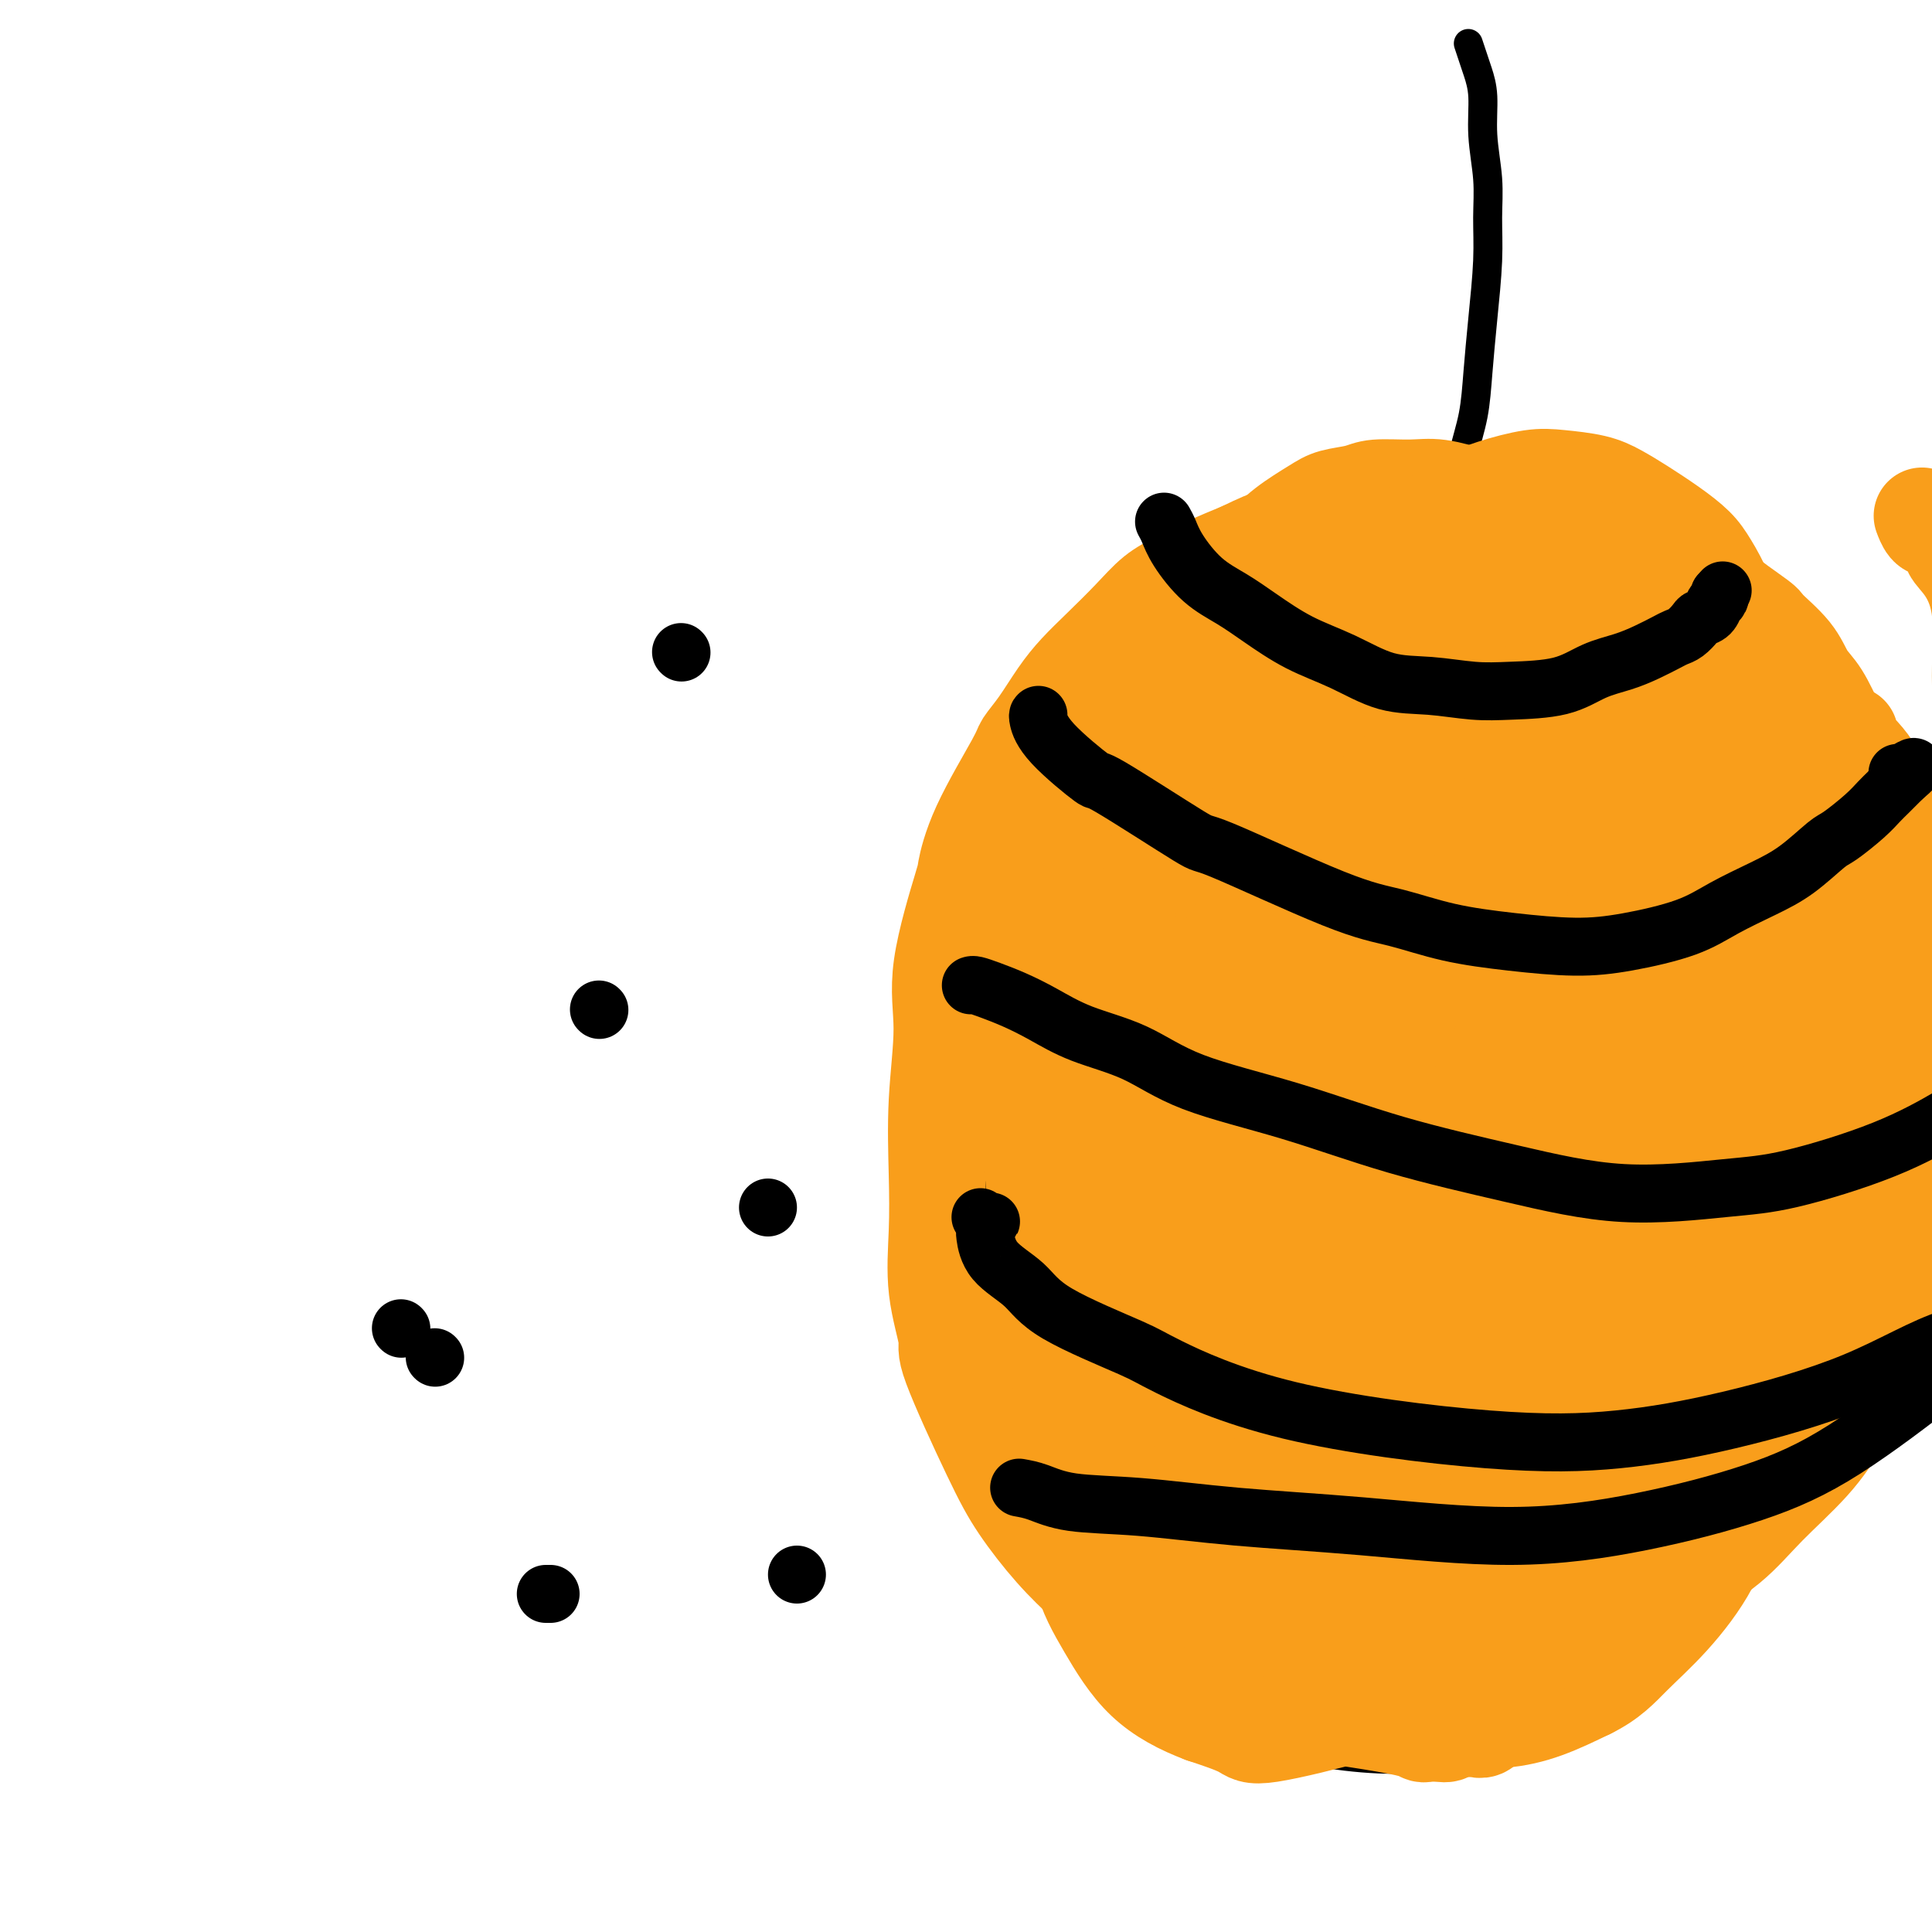 <svg viewBox='0 0 400 400' version='1.1' xmlns='http://www.w3.org/2000/svg' xmlns:xlink='http://www.w3.org/1999/xlink'><g fill='none' stroke='#000000' stroke-width='6' stroke-linecap='round' stroke-linejoin='round'><path d='M304,9c0.342,1.031 0.684,2.062 1,3c0.316,0.938 0.606,1.784 1,3c0.394,1.216 0.891,2.801 1,5c0.109,2.199 -0.170,5.010 0,8c0.170,2.990 0.788,6.159 1,9c0.212,2.841 0.016,5.356 0,8c-0.016,2.644 0.147,5.418 0,9c-0.147,3.582 -0.603,7.971 -1,12c-0.397,4.029 -0.733,7.699 -1,11c-0.267,3.301 -0.464,6.232 -1,9c-0.536,2.768 -1.412,5.371 -2,8c-0.588,2.629 -0.890,5.282 -1,7c-0.110,1.718 -0.030,2.499 0,3c0.030,0.501 0.008,0.722 0,1c-0.008,0.278 -0.002,0.613 0,1c0.002,0.387 0.001,0.825 0,1c-0.001,0.175 -0.000,0.088 0,0'/></g>
<g fill='none' stroke='#000000' stroke-width='28' stroke-linecap='round' stroke-linejoin='round'><path d='M315,117c-0.384,-0.356 -0.769,-0.712 -1,-1c-0.231,-0.288 -0.309,-0.509 -1,-1c-0.691,-0.491 -1.996,-1.254 -3,-2c-1.004,-0.746 -1.707,-1.477 -3,-2c-1.293,-0.523 -3.175,-0.839 -5,-1c-1.825,-0.161 -3.591,-0.167 -6,0c-2.409,0.167 -5.460,0.508 -8,1c-2.540,0.492 -4.568,1.135 -7,2c-2.432,0.865 -5.268,1.953 -10,5c-4.732,3.047 -11.361,8.052 -14,10c-2.639,1.948 -1.290,0.838 -4,4c-2.710,3.162 -9.479,10.595 -13,14c-3.521,3.405 -3.793,2.781 -5,5c-1.207,2.219 -3.347,7.280 -6,12c-2.653,4.720 -5.818,9.100 -8,14c-2.182,4.900 -3.381,10.320 -5,15c-1.619,4.680 -3.658,8.620 -5,13c-1.342,4.380 -1.986,9.199 -3,14c-1.014,4.801 -2.399,9.582 -3,15c-0.601,5.418 -0.419,11.471 0,17c0.419,5.529 1.076,10.532 2,16c0.924,5.468 2.114,11.399 3,16c0.886,4.601 1.468,7.872 3,12c1.532,4.128 4.016,9.112 6,13c1.984,3.888 3.470,6.681 6,10c2.530,3.319 6.104,7.163 9,10c2.896,2.837 5.113,4.668 8,7c2.887,2.332 6.443,5.166 10,8'/><path d='M252,343c6.053,4.849 7.684,4.471 10,5c2.316,0.529 5.317,1.963 9,3c3.683,1.037 8.049,1.676 12,2c3.951,0.324 7.486,0.334 11,0c3.514,-0.334 7.007,-1.012 11,-2c3.993,-0.988 8.485,-2.287 12,-4c3.515,-1.713 6.053,-3.839 9,-6c2.947,-2.161 6.304,-4.356 9,-7c2.696,-2.644 4.732,-5.737 7,-10c2.268,-4.263 4.769,-9.697 7,-15c2.231,-5.303 4.191,-10.476 6,-16c1.809,-5.524 3.468,-11.400 5,-17c1.532,-5.600 2.939,-10.925 4,-16c1.061,-5.075 1.776,-9.899 3,-15c1.224,-5.101 2.956,-10.480 4,-15c1.044,-4.520 1.401,-8.181 2,-13c0.599,-4.819 1.441,-10.795 2,-14c0.559,-3.205 0.836,-3.638 1,-6c0.164,-2.362 0.217,-6.651 0,-10c-0.217,-3.349 -0.703,-5.758 -1,-9c-0.297,-3.242 -0.406,-7.318 -1,-11c-0.594,-3.682 -1.674,-6.969 -3,-10c-1.326,-3.031 -2.897,-5.805 -4,-8c-1.103,-2.195 -1.737,-3.812 -3,-6c-1.263,-2.188 -3.153,-4.946 -5,-7c-1.847,-2.054 -3.650,-3.404 -6,-5c-2.350,-1.596 -5.246,-3.439 -8,-5c-2.754,-1.561 -5.367,-2.841 -8,-4c-2.633,-1.159 -5.286,-2.197 -8,-3c-2.714,-0.803 -5.490,-1.372 -8,-2c-2.510,-0.628 -4.755,-1.314 -7,-2'/><path d='M314,115c-4.593,-1.050 -4.576,-0.176 -6,0c-1.424,0.176 -4.289,-0.344 -7,1c-2.711,1.344 -5.268,4.554 -7,6c-1.732,1.446 -2.638,1.127 -3,1c-0.362,-0.127 -0.181,-0.064 0,0'/></g>
<g fill='none' stroke='#F99E1B' stroke-width='20' stroke-linecap='round' stroke-linejoin='round'><path d='M303,163c0.210,-0.038 0.419,-0.076 0,-1c-0.419,-0.924 -1.467,-2.734 -2,-4c-0.533,-1.266 -0.551,-1.987 -1,-3c-0.449,-1.013 -1.330,-2.316 -3,-3c-1.670,-0.684 -4.130,-0.748 -5,-1c-0.870,-0.252 -0.150,-0.691 -3,0c-2.850,0.691 -9.270,2.514 -15,6c-5.730,3.486 -10.769,8.636 -13,11c-2.231,2.364 -1.652,1.942 -5,9c-3.348,7.058 -10.621,21.596 -15,33c-4.379,11.404 -5.864,19.675 -7,24c-1.136,4.325 -1.924,4.703 -3,11c-1.076,6.297 -2.439,18.512 -3,24c-0.561,5.488 -0.319,4.249 1,8c1.319,3.751 3.714,12.492 8,23c4.286,10.508 10.462,22.784 14,29c3.538,6.216 4.436,6.371 8,10c3.564,3.629 9.792,10.732 15,14c5.208,3.268 9.396,2.701 12,2c2.604,-0.701 3.625,-1.535 5,-4c1.375,-2.465 3.105,-6.560 5,-11c1.895,-4.440 3.955,-9.224 7,-20c3.045,-10.776 7.076,-27.543 10,-40c2.924,-12.457 4.740,-20.604 6,-31c1.260,-10.396 1.962,-23.043 3,-30c1.038,-6.957 2.412,-8.226 3,-14c0.588,-5.774 0.390,-16.053 0,-25c-0.390,-8.947 -0.970,-16.563 -1,-23c-0.030,-6.437 0.492,-11.695 0,-15c-0.492,-3.305 -1.998,-4.659 -4,-6c-2.002,-1.341 -4.501,-2.671 -7,-4'/><path d='M313,132c-1.774,-1.855 -0.709,-1.492 -5,1c-4.291,2.492 -13.937,7.114 -19,10c-5.063,2.886 -5.542,4.037 -9,10c-3.458,5.963 -9.894,16.737 -15,27c-5.106,10.263 -8.880,20.013 -12,29c-3.120,8.987 -5.584,17.211 -7,27c-1.416,9.789 -1.783,21.144 -2,29c-0.217,7.856 -0.283,12.215 1,18c1.283,5.785 3.915,12.998 7,19c3.085,6.002 6.623,10.793 10,15c3.377,4.207 6.594,7.828 12,10c5.406,2.172 13.002,2.894 17,4c3.998,1.106 4.397,2.596 9,-2c4.603,-4.596 13.411,-15.280 17,-21c3.589,-5.720 1.958,-6.478 3,-11c1.042,-4.522 4.757,-12.808 7,-27c2.243,-14.192 3.015,-34.290 3,-44c-0.015,-9.710 -0.815,-9.031 -1,-15c-0.185,-5.969 0.245,-18.585 0,-28c-0.245,-9.415 -1.166,-15.629 -3,-22c-1.834,-6.371 -4.583,-12.897 -7,-18c-2.417,-5.103 -4.502,-8.781 -8,-11c-3.498,-2.219 -8.408,-2.978 -12,-3c-3.592,-0.022 -5.865,0.692 -11,4c-5.135,3.308 -13.131,9.210 -20,16c-6.869,6.790 -12.610,14.467 -18,23c-5.390,8.533 -10.431,17.922 -14,27c-3.569,9.078 -5.668,17.846 -7,27c-1.332,9.154 -1.897,18.695 -2,27c-0.103,8.305 0.256,15.373 2,22c1.744,6.627 4.872,12.814 8,19'/><path d='M237,294c2.896,5.599 6.134,10.095 11,14c4.866,3.905 11.358,7.219 17,9c5.642,1.781 10.435,2.030 16,1c5.565,-1.030 11.902,-3.340 17,-7c5.098,-3.660 8.958,-8.672 13,-15c4.042,-6.328 8.265,-13.972 12,-23c3.735,-9.028 6.980,-19.441 9,-30c2.020,-10.559 2.815,-21.265 4,-30c1.185,-8.735 2.762,-15.501 3,-23c0.238,-7.499 -0.861,-15.732 -2,-23c-1.139,-7.268 -2.319,-13.569 -4,-19c-1.681,-5.431 -3.865,-9.990 -7,-13c-3.135,-3.010 -7.221,-4.472 -11,-5c-3.779,-0.528 -7.249,-0.122 -12,2c-4.751,2.122 -10.782,5.959 -17,10c-6.218,4.041 -12.621,8.286 -20,19c-7.379,10.714 -15.732,27.898 -20,36c-4.268,8.102 -4.451,7.122 -6,12c-1.549,4.878 -4.466,15.614 -6,23c-1.534,7.386 -1.687,11.422 -1,17c0.687,5.578 2.214,12.696 5,20c2.786,7.304 6.831,14.793 12,21c5.169,6.207 11.462,11.134 18,15c6.538,3.866 13.321,6.673 20,8c6.679,1.327 13.253,1.174 19,0c5.747,-1.174 10.668,-3.370 15,-7c4.332,-3.630 8.075,-8.694 12,-15c3.925,-6.306 8.031,-13.855 11,-23c2.969,-9.145 4.799,-19.885 6,-30c1.201,-10.115 1.772,-19.604 2,-29c0.228,-9.396 0.114,-18.698 0,-28'/><path d='M353,181c-0.055,-12.659 -1.192,-15.807 -3,-20c-1.808,-4.193 -4.286,-9.429 -7,-13c-2.714,-3.571 -5.664,-5.475 -8,-7c-2.336,-1.525 -4.060,-2.671 -7,-3c-2.940,-0.329 -7.098,0.160 -12,1c-4.902,0.840 -10.547,2.033 -17,6c-6.453,3.967 -13.713,10.710 -20,19c-6.287,8.290 -11.600,18.128 -16,28c-4.400,9.872 -7.886,19.777 -10,29c-2.114,9.223 -2.856,17.764 -3,26c-0.144,8.236 0.310,16.166 2,22c1.690,5.834 4.616,9.572 8,14c3.384,4.428 7.225,9.545 12,13c4.775,3.455 10.485,5.249 16,6c5.515,0.751 10.834,0.460 17,-1c6.166,-1.460 13.180,-4.089 19,-8c5.820,-3.911 10.447,-9.103 15,-16c4.553,-6.897 9.032,-15.499 12,-24c2.968,-8.501 4.426,-16.900 6,-25c1.574,-8.100 3.263,-15.901 4,-24c0.737,-8.099 0.522,-16.495 0,-24c-0.522,-7.505 -1.352,-14.117 -3,-19c-1.648,-4.883 -4.115,-8.037 -6,-10c-1.885,-1.963 -3.189,-2.735 -6,-3c-2.811,-0.265 -7.131,-0.022 -13,2c-5.869,2.022 -13.288,5.821 -20,11c-6.712,5.179 -12.719,11.736 -18,19c-5.281,7.264 -9.838,15.236 -14,23c-4.162,7.764 -7.928,15.321 -11,24c-3.072,8.679 -5.449,18.480 -7,27c-1.551,8.520 -2.275,15.760 -3,23'/><path d='M260,277c-1.527,10.479 -0.345,11.675 1,14c1.345,2.325 2.852,5.778 5,9c2.148,3.222 4.937,6.212 8,8c3.063,1.788 6.401,2.375 10,2c3.599,-0.375 7.461,-1.711 12,-6c4.539,-4.289 9.757,-11.529 14,-20c4.243,-8.471 7.511,-18.172 10,-29c2.489,-10.828 4.198,-22.784 6,-34c1.802,-11.216 3.697,-21.692 5,-30c1.303,-8.308 2.016,-14.447 2,-18c-0.016,-3.553 -0.759,-4.520 -1,-5c-0.241,-0.480 0.020,-0.472 -1,0c-1.020,0.472 -3.321,1.409 -7,5c-3.679,3.591 -8.738,9.835 -13,17c-4.262,7.165 -7.729,15.251 -11,23c-3.271,7.749 -6.347,15.160 -9,23c-2.653,7.840 -4.881,16.107 -6,24c-1.119,7.893 -1.127,15.411 -1,22c0.127,6.589 0.388,12.247 1,17c0.612,4.753 1.574,8.600 3,11c1.426,2.400 3.316,3.353 5,4c1.684,0.647 3.162,0.988 5,1c1.838,0.012 4.035,-0.304 7,-2c2.965,-1.696 6.699,-4.773 10,-10c3.301,-5.227 6.169,-12.603 8,-22c1.831,-9.397 2.626,-20.816 3,-32c0.374,-11.184 0.327,-22.132 0,-32c-0.327,-9.868 -0.933,-18.655 -2,-26c-1.067,-7.345 -2.595,-13.247 -5,-17c-2.405,-3.753 -5.687,-5.358 -8,-6c-2.313,-0.642 -3.656,-0.321 -5,0'/><path d='M306,168c-4.738,0.995 -10.083,6.482 -15,13c-4.917,6.518 -9.405,14.066 -14,22c-4.595,7.934 -9.297,16.252 -13,24c-3.703,7.748 -6.408,14.926 -8,22c-1.592,7.074 -2.073,14.045 -2,19c0.073,4.955 0.699,7.893 2,12c1.301,4.107 3.276,9.384 6,14c2.724,4.616 6.198,8.573 10,12c3.802,3.427 7.932,6.324 13,8c5.068,1.676 11.075,2.130 15,2c3.925,-0.130 5.769,-0.846 9,-4c3.231,-3.154 7.850,-8.747 10,-16c2.150,-7.253 1.831,-16.166 2,-26c0.169,-9.834 0.826,-20.589 1,-31c0.174,-10.411 -0.135,-20.478 -1,-29c-0.865,-8.522 -2.286,-15.499 -4,-21c-1.714,-5.501 -3.720,-9.527 -6,-12c-2.280,-2.473 -4.833,-3.395 -7,-4c-2.167,-0.605 -3.948,-0.895 -7,1c-3.052,1.895 -7.377,5.974 -12,12c-4.623,6.026 -9.545,14.000 -13,23c-3.455,9.000 -5.442,19.027 -6,29c-0.558,9.973 0.314,19.892 1,29c0.686,9.108 1.187,17.405 3,24c1.813,6.595 4.938,11.486 8,16c3.062,4.514 6.060,8.649 10,11c3.940,2.351 8.821,2.917 12,3c3.179,0.083 4.656,-0.318 7,-3c2.344,-2.682 5.554,-7.645 8,-14c2.446,-6.355 4.127,-14.101 6,-21c1.873,-6.899 3.936,-12.949 6,-19'/><path d='M327,264c2.719,-9.155 3.517,-12.041 4,-14c0.483,-1.959 0.651,-2.990 1,-4c0.349,-1.010 0.879,-2.000 1,-3c0.121,-1.000 -0.168,-2.012 -1,0c-0.832,2.012 -2.209,7.046 -4,12c-1.791,4.954 -3.998,9.829 -7,15c-3.002,5.171 -6.800,10.640 -10,15c-3.200,4.360 -5.800,7.611 -9,10c-3.200,2.389 -6.998,3.917 -9,5c-2.002,1.083 -2.207,1.721 -5,2c-2.793,0.279 -8.173,0.198 -12,-2c-3.827,-2.198 -6.101,-6.515 -8,-11c-1.899,-4.485 -3.423,-9.138 -4,-15c-0.577,-5.862 -0.208,-12.933 1,-20c1.208,-7.067 3.256,-14.132 6,-21c2.744,-6.868 6.185,-13.540 11,-19c4.815,-5.460 11.006,-9.707 14,-12c2.994,-2.293 2.792,-2.632 6,-4c3.208,-1.368 9.825,-3.765 13,-5c3.175,-1.235 2.906,-1.310 4,0c1.094,1.310 3.550,4.003 5,4c1.450,-0.003 1.894,-2.704 2,4c0.106,6.704 -0.125,22.813 -1,35c-0.875,12.187 -2.392,20.453 -4,27c-1.608,6.547 -3.305,11.375 -4,14c-0.695,2.625 -0.386,3.047 -1,5c-0.614,1.953 -2.151,5.438 -4,8c-1.849,2.562 -4.011,4.202 -5,5c-0.989,0.798 -0.805,0.753 -1,0c-0.195,-0.753 -0.770,-2.215 -1,-7c-0.230,-4.785 -0.115,-12.892 0,-21'/><path d='M305,267c0.032,-9.933 1.110,-20.767 2,-31c0.890,-10.233 1.590,-19.866 3,-29c1.410,-9.134 3.530,-17.770 5,-25c1.470,-7.230 2.289,-13.053 3,-17c0.711,-3.947 1.313,-6.018 1,-7c-0.313,-0.982 -1.540,-0.875 -2,-1c-0.460,-0.125 -0.154,-0.482 -1,1c-0.846,1.482 -2.844,4.802 -5,10c-2.156,5.198 -4.471,12.275 -7,20c-2.529,7.725 -5.271,16.100 -7,25c-1.729,8.900 -2.445,18.326 -3,23c-0.555,4.674 -0.948,4.597 -1,10c-0.052,5.403 0.236,16.285 1,24c0.764,7.715 2.003,12.263 3,15c0.997,2.737 1.752,3.664 3,6c1.248,2.336 2.990,6.080 5,9c2.010,2.920 4.288,5.014 8,6c3.712,0.986 8.858,0.862 11,1c2.142,0.138 1.282,0.536 2,0c0.718,-0.536 3.015,-2.007 5,-3c1.985,-0.993 3.656,-1.508 5,-2c1.344,-0.492 2.359,-0.962 3,-1c0.641,-0.038 0.908,0.354 0,2c-0.908,1.646 -2.992,4.544 -5,7c-2.008,2.456 -3.940,4.468 -6,7c-2.060,2.532 -4.246,5.582 -8,8c-3.754,2.418 -9.075,4.203 -12,5c-2.925,0.797 -3.454,0.605 -6,1c-2.546,0.395 -7.108,1.375 -11,2c-3.892,0.625 -7.112,0.893 -10,1c-2.888,0.107 -5.444,0.054 -8,0'/><path d='M273,334c-8.399,0.222 -11.896,-1.222 -14,-2c-2.104,-0.778 -2.815,-0.890 -4,-1c-1.185,-0.110 -2.844,-0.216 -6,-3c-3.156,-2.784 -7.809,-8.244 -10,-11c-2.191,-2.756 -1.922,-2.808 -3,-5c-1.078,-2.192 -3.504,-6.522 -5,-11c-1.496,-4.478 -2.061,-9.102 -3,-14c-0.939,-4.898 -2.251,-10.069 -3,-15c-0.749,-4.931 -0.933,-9.622 -1,-14c-0.067,-4.378 -0.016,-8.442 0,-15c0.016,-6.558 -0.003,-15.609 0,-20c0.003,-4.391 0.028,-4.124 0,-6c-0.028,-1.876 -0.109,-5.897 1,-12c1.109,-6.103 3.406,-14.287 4,-18c0.594,-3.713 -0.517,-2.955 0,-5c0.517,-2.045 2.661,-6.894 4,-11c1.339,-4.106 1.873,-7.471 3,-11c1.127,-3.529 2.846,-7.222 4,-10c1.154,-2.778 1.743,-4.640 3,-7c1.257,-2.360 3.184,-5.218 5,-8c1.816,-2.782 3.522,-5.487 5,-8c1.478,-2.513 2.729,-4.834 4,-7c1.271,-2.166 2.564,-4.177 4,-6c1.436,-1.823 3.017,-3.459 5,-5c1.983,-1.541 4.367,-2.987 6,-4c1.633,-1.013 2.513,-1.593 4,-2c1.487,-0.407 3.581,-0.639 5,-1c1.419,-0.361 2.164,-0.849 4,-1c1.836,-0.151 4.764,0.036 7,0c2.236,-0.036 3.782,-0.296 6,0c2.218,0.296 5.109,1.148 8,2'/><path d='M306,103c6.019,0.519 6.066,1.817 8,3c1.934,1.183 5.756,2.250 8,3c2.244,0.750 2.910,1.182 4,2c1.090,0.818 2.602,2.022 4,3c1.398,0.978 2.681,1.729 4,3c1.319,1.271 2.675,3.061 4,5c1.325,1.939 2.620,4.027 4,6c1.380,1.973 2.846,3.832 4,6c1.154,2.168 1.997,4.644 3,7c1.003,2.356 2.166,4.593 3,7c0.834,2.407 1.337,4.985 2,8c0.663,3.015 1.484,6.466 2,10c0.516,3.534 0.726,7.150 1,11c0.274,3.850 0.612,7.935 1,12c0.388,4.065 0.827,8.111 1,12c0.173,3.889 0.079,7.622 0,12c-0.079,4.378 -0.144,9.400 0,14c0.144,4.600 0.497,8.778 0,15c-0.497,6.222 -1.846,14.488 -3,20c-1.154,5.512 -2.115,8.270 -3,12c-0.885,3.730 -1.693,8.432 -3,12c-1.307,3.568 -3.111,6.000 -5,9c-1.889,3.000 -3.863,6.566 -6,10c-2.137,3.434 -4.437,6.734 -7,10c-2.563,3.266 -5.387,6.496 -8,9c-2.613,2.504 -5.014,4.280 -8,6c-2.986,1.720 -6.557,3.384 -10,5c-3.443,1.616 -6.758,3.186 -10,4c-3.242,0.814 -6.411,0.873 -9,1c-2.589,0.127 -4.597,0.322 -8,0c-3.403,-0.322 -8.202,-1.161 -13,-2'/><path d='M266,338c-5.048,-0.128 -2.668,0.051 -6,-2c-3.332,-2.051 -12.374,-6.332 -18,-10c-5.626,-3.668 -7.834,-6.721 -10,-10c-2.166,-3.279 -4.289,-6.782 -7,-11c-2.711,-4.218 -6.011,-9.151 -8,-15c-1.989,-5.849 -2.666,-12.613 -3,-19c-0.334,-6.387 -0.326,-12.398 0,-18c0.326,-5.602 0.969,-10.797 2,-16c1.031,-5.203 2.449,-10.416 4,-15c1.551,-4.584 3.233,-8.539 5,-13c1.767,-4.461 3.619,-9.428 6,-14c2.381,-4.572 5.292,-8.747 8,-13c2.708,-4.253 5.212,-8.583 7,-12c1.788,-3.417 2.861,-5.921 5,-9c2.139,-3.079 5.344,-6.731 8,-10c2.656,-3.269 4.762,-6.153 7,-9c2.238,-2.847 4.607,-5.655 7,-8c2.393,-2.345 4.811,-4.227 7,-6c2.189,-1.773 4.150,-3.438 6,-5c1.850,-1.562 3.591,-3.020 6,-4c2.409,-0.980 5.487,-1.482 8,-2c2.513,-0.518 4.463,-1.052 7,-1c2.537,0.052 5.663,0.690 9,1c3.337,0.310 6.885,0.292 10,1c3.115,0.708 5.797,2.143 8,3c2.203,0.857 3.927,1.137 6,2c2.073,0.863 4.495,2.309 7,4c2.505,1.691 5.094,3.629 7,6c1.906,2.371 3.128,5.177 5,9c1.872,3.823 4.392,8.664 6,14c1.608,5.336 2.304,11.168 3,17'/><path d='M368,173c0.621,5.819 0.673,11.866 1,17c0.327,5.134 0.928,9.355 1,14c0.072,4.645 -0.383,9.713 -1,15c-0.617,5.287 -1.394,10.791 -2,16c-0.606,5.209 -1.042,10.121 -2,15c-0.958,4.879 -2.440,9.726 -4,14c-1.560,4.274 -3.198,7.977 -5,12c-1.802,4.023 -3.767,8.366 -6,12c-2.233,3.634 -4.734,6.557 -7,10c-2.266,3.443 -4.297,7.404 -7,11c-2.703,3.596 -6.078,6.825 -9,10c-2.922,3.175 -5.392,6.295 -8,9c-2.608,2.705 -5.353,4.996 -8,7c-2.647,2.004 -5.194,3.721 -8,5c-2.806,1.279 -5.869,2.120 -9,3c-3.131,0.880 -6.331,1.799 -9,2c-2.669,0.201 -4.809,-0.317 -9,-1c-4.191,-0.683 -10.435,-1.531 -15,-3c-4.565,-1.469 -7.451,-3.560 -11,-6c-3.549,-2.440 -7.761,-5.230 -11,-8c-3.239,-2.770 -5.505,-5.519 -8,-9c-2.495,-3.481 -5.218,-7.693 -7,-11c-1.782,-3.307 -2.623,-5.709 -4,-10c-1.377,-4.291 -3.290,-10.471 -4,-16c-0.710,-5.529 -0.218,-10.408 0,-16c0.218,-5.592 0.164,-11.896 1,-18c0.836,-6.104 2.564,-12.007 4,-18c1.436,-5.993 2.579,-12.075 4,-18c1.421,-5.925 3.120,-11.693 5,-17c1.880,-5.307 3.940,-10.154 6,-15'/><path d='M236,179c4.296,-13.291 5.537,-12.517 7,-15c1.463,-2.483 3.148,-8.223 5,-12c1.852,-3.777 3.871,-5.592 6,-8c2.129,-2.408 4.368,-5.408 7,-8c2.632,-2.592 5.659,-4.775 9,-7c3.341,-2.225 6.998,-4.491 11,-6c4.002,-1.509 8.348,-2.261 13,-3c4.652,-0.739 9.609,-1.465 14,-2c4.391,-0.535 8.217,-0.879 11,-1c2.783,-0.121 4.524,-0.018 6,0c1.476,0.018 2.687,-0.048 4,0c1.313,0.048 2.728,0.209 4,0c1.272,-0.209 2.400,-0.787 3,-1c0.600,-0.213 0.672,-0.060 1,0c0.328,0.060 0.911,0.027 1,0c0.089,-0.027 -0.318,-0.047 -1,0c-0.682,0.047 -1.639,0.163 -3,0c-1.361,-0.163 -3.125,-0.603 -8,0c-4.875,0.603 -12.862,2.250 -17,3c-4.138,0.750 -4.427,0.604 -7,1c-2.573,0.396 -7.432,1.333 -11,2c-3.568,0.667 -5.847,1.063 -9,2c-3.153,0.937 -7.181,2.416 -11,4c-3.819,1.584 -7.430,3.272 -9,4c-1.570,0.728 -1.100,0.495 -4,3c-2.900,2.505 -9.168,7.748 -12,10c-2.832,2.252 -2.226,1.512 -4,4c-1.774,2.488 -5.929,8.203 -9,12c-3.071,3.797 -5.058,5.676 -6,7c-0.942,1.324 -0.841,2.093 -2,4c-1.159,1.907 -3.580,4.954 -6,8'/><path d='M219,180c-3.681,5.781 -1.382,4.733 -1,6c0.382,1.267 -1.151,4.847 -2,8c-0.849,3.153 -1.013,5.878 -1,9c0.013,3.122 0.203,6.642 0,8c-0.203,1.358 -0.798,0.553 -1,4c-0.202,3.447 -0.011,11.144 0,14c0.011,2.856 -0.159,0.870 0,3c0.159,2.130 0.648,8.377 1,13c0.352,4.623 0.569,7.621 1,11c0.431,3.379 1.077,7.137 1,9c-0.077,1.863 -0.878,1.831 0,6c0.878,4.169 3.434,12.541 5,18c1.566,5.459 2.141,8.006 3,11c0.859,2.994 2.001,6.433 4,10c1.999,3.567 4.855,7.260 6,9c1.145,1.740 0.581,1.527 3,5c2.419,3.473 7.823,10.631 12,15c4.177,4.369 7.127,5.947 9,7c1.873,1.053 2.670,1.579 5,3c2.330,1.421 6.192,3.736 9,5c2.808,1.264 4.561,1.477 8,2c3.439,0.523 8.563,1.355 11,2c2.437,0.645 2.186,1.102 3,1c0.814,-0.102 2.691,-0.763 5,-1c2.309,-0.237 5.048,-0.049 6,0c0.952,0.049 0.116,-0.042 0,0c-0.116,0.042 0.488,0.216 1,0c0.512,-0.216 0.931,-0.821 0,-1c-0.931,-0.179 -3.212,0.067 -4,0c-0.788,-0.067 -0.082,-0.448 -3,-1c-2.918,-0.552 -9.459,-1.276 -16,-2'/><path d='M284,354c-4.377,-0.770 -4.318,-0.693 -6,-1c-1.682,-0.307 -5.105,-0.996 -11,-3c-5.895,-2.004 -14.262,-5.323 -18,-7c-3.738,-1.677 -2.849,-1.713 -5,-3c-2.151,-1.287 -7.344,-3.826 -11,-6c-3.656,-2.174 -5.776,-3.984 -8,-6c-2.224,-2.016 -4.552,-4.239 -7,-7c-2.448,-2.761 -5.017,-6.060 -7,-9c-1.983,-2.940 -3.379,-5.520 -6,-11c-2.621,-5.480 -6.467,-13.858 -8,-18c-1.533,-4.142 -0.752,-4.046 -1,-6c-0.248,-1.954 -1.526,-5.957 -2,-10c-0.474,-4.043 -0.145,-8.125 0,-12c0.145,-3.875 0.106,-7.544 0,-12c-0.106,-4.456 -0.278,-9.700 0,-15c0.278,-5.300 1.007,-10.657 1,-15c-0.007,-4.343 -0.751,-7.671 0,-13c0.751,-5.329 2.998,-12.658 4,-16c1.002,-3.342 0.760,-2.695 1,-4c0.240,-1.305 0.962,-4.561 3,-9c2.038,-4.439 5.391,-10.062 7,-13c1.609,-2.938 1.475,-3.190 2,-4c0.525,-0.810 1.711,-2.179 3,-4c1.289,-1.821 2.682,-4.094 4,-6c1.318,-1.906 2.560,-3.444 4,-5c1.440,-1.556 3.079,-3.130 5,-5c1.921,-1.870 4.125,-4.037 6,-6c1.875,-1.963 3.420,-3.722 5,-5c1.580,-1.278 3.195,-2.075 5,-3c1.805,-0.925 3.802,-1.979 6,-3c2.198,-1.021 4.599,-2.011 7,-3'/><path d='M257,114c4.028,-1.961 5.098,-2.364 7,-3c1.902,-0.636 4.634,-1.507 7,-2c2.366,-0.493 4.364,-0.610 6,-1c1.636,-0.390 2.909,-1.052 5,-1c2.091,0.052 5.000,0.820 7,1c2.000,0.180 3.092,-0.227 5,0c1.908,0.227 4.631,1.089 7,2c2.369,0.911 4.384,1.870 7,3c2.616,1.130 5.833,2.431 8,4c2.167,1.569 3.285,3.406 5,5c1.715,1.594 4.026,2.947 6,4c1.974,1.053 3.609,1.807 5,3c1.391,1.193 2.537,2.823 4,4c1.463,1.177 3.244,1.899 5,3c1.756,1.101 3.488,2.580 5,4c1.512,1.420 2.803,2.780 4,4c1.197,1.220 2.298,2.300 4,5c1.702,2.700 4.004,7.019 5,9c0.996,1.981 0.687,1.624 1,3c0.313,1.376 1.250,4.483 2,7c0.750,2.517 1.314,4.442 2,7c0.686,2.558 1.494,5.748 2,9c0.506,3.252 0.709,6.566 1,10c0.291,3.434 0.672,6.986 1,11c0.328,4.014 0.605,8.488 1,13c0.395,4.512 0.907,9.062 1,14c0.093,4.938 -0.235,10.262 -1,15c-0.765,4.738 -1.968,8.888 -3,13c-1.032,4.112 -1.893,8.184 -3,12c-1.107,3.816 -2.459,7.376 -4,11c-1.541,3.624 -3.270,7.312 -5,11'/><path d='M354,294c-2.457,4.949 -4.098,6.321 -6,9c-1.902,2.679 -4.063,6.666 -6,10c-1.937,3.334 -3.649,6.016 -6,9c-2.351,2.984 -5.341,6.270 -8,9c-2.659,2.730 -4.988,4.903 -8,7c-3.012,2.097 -6.707,4.117 -10,6c-3.293,1.883 -6.182,3.630 -9,5c-2.818,1.370 -5.563,2.365 -9,3c-3.437,0.635 -7.565,0.911 -11,1c-3.435,0.089 -6.176,-0.007 -10,-1c-3.824,-0.993 -8.729,-2.882 -13,-6c-4.271,-3.118 -7.907,-7.466 -11,-12c-3.093,-4.534 -5.642,-9.256 -8,-14c-2.358,-4.744 -4.524,-9.512 -6,-14c-1.476,-4.488 -2.263,-8.696 -3,-14c-0.737,-5.304 -1.422,-11.705 -2,-18c-0.578,-6.295 -1.047,-12.485 -1,-19c0.047,-6.515 0.609,-13.356 1,-20c0.391,-6.644 0.611,-13.092 1,-19c0.389,-5.908 0.946,-11.275 2,-17c1.054,-5.725 2.603,-11.806 4,-17c1.397,-5.194 2.640,-9.501 4,-14c1.360,-4.499 2.837,-9.189 4,-13c1.163,-3.811 2.011,-6.742 3,-10c0.989,-3.258 2.120,-6.844 3,-10c0.880,-3.156 1.509,-5.882 2,-8c0.491,-2.118 0.843,-3.630 1,-5c0.157,-1.370 0.119,-2.600 0,-3c-0.119,-0.400 -0.320,0.028 -1,1c-0.680,0.972 -1.840,2.486 -3,4'/><path d='M248,124c-1.633,1.999 -3.714,4.496 -6,7c-2.286,2.504 -4.776,5.013 -7,8c-2.224,2.987 -4.183,6.450 -6,10c-1.817,3.550 -3.494,7.185 -5,11c-1.506,3.815 -2.843,7.810 -4,12c-1.157,4.190 -2.135,8.576 -3,13c-0.865,4.424 -1.616,8.887 -2,13c-0.384,4.113 -0.402,7.877 -1,12c-0.598,4.123 -1.776,8.605 -2,13c-0.224,4.395 0.505,8.703 1,12c0.495,3.297 0.756,5.584 1,9c0.244,3.416 0.472,7.962 1,12c0.528,4.038 1.355,7.569 2,11c0.645,3.431 1.108,6.763 2,10c0.892,3.237 2.215,6.381 3,9c0.785,2.619 1.033,4.714 2,7c0.967,2.286 2.653,4.764 4,7c1.347,2.236 2.355,4.230 4,7c1.645,2.770 3.926,6.317 5,8c1.074,1.683 0.942,1.502 3,4c2.058,2.498 6.305,7.674 9,11c2.695,3.326 3.837,4.802 6,7c2.163,2.198 5.346,5.118 8,7c2.654,1.882 4.779,2.724 7,4c2.221,1.276 4.537,2.984 7,4c2.463,1.016 5.071,1.340 8,2c2.929,0.660 6.177,1.658 9,2c2.823,0.342 5.221,0.030 8,0c2.779,-0.030 5.941,0.223 9,0c3.059,-0.223 6.017,-0.921 9,-2c2.983,-1.079 5.992,-2.540 9,-4'/><path d='M329,350c4.452,-2.167 6.582,-4.584 9,-7c2.418,-2.416 5.123,-4.832 8,-8c2.877,-3.168 5.926,-7.087 8,-11c2.074,-3.913 3.172,-7.819 5,-12c1.828,-4.181 4.384,-8.635 6,-14c1.616,-5.365 2.291,-11.641 3,-18c0.709,-6.359 1.452,-12.803 2,-19c0.548,-6.197 0.901,-12.149 1,-18c0.099,-5.851 -0.056,-11.601 0,-17c0.056,-5.399 0.324,-10.448 0,-15c-0.324,-4.552 -1.242,-8.608 -2,-13c-0.758,-4.392 -1.358,-9.120 -2,-14c-0.642,-4.880 -1.326,-9.914 -2,-15c-0.674,-5.086 -1.339,-10.226 -2,-15c-0.661,-4.774 -1.319,-9.182 -2,-13c-0.681,-3.818 -1.383,-7.045 -2,-10c-0.617,-2.955 -1.147,-5.638 -2,-8c-0.853,-2.362 -2.030,-4.404 -3,-6c-0.970,-1.596 -1.733,-2.746 -3,-4c-1.267,-1.254 -3.037,-2.613 -5,-4c-1.963,-1.387 -4.118,-2.804 -6,-4c-1.882,-1.196 -3.492,-2.171 -5,-3c-1.508,-0.829 -2.916,-1.510 -5,-2c-2.084,-0.490 -4.845,-0.788 -7,-1c-2.155,-0.212 -3.703,-0.339 -6,0c-2.297,0.339 -5.342,1.144 -8,2c-2.658,0.856 -4.928,1.762 -7,3c-2.072,1.238 -3.947,2.806 -6,4c-2.053,1.194 -4.283,2.014 -6,3c-1.717,0.986 -2.919,2.139 -4,3c-1.081,0.861 -2.040,1.431 -3,2'/><path d='M283,116c-4.085,2.551 -1.296,1.427 0,1c1.296,-0.427 1.101,-0.157 2,0c0.899,0.157 2.893,0.200 4,0c1.107,-0.200 1.327,-0.642 4,-1c2.673,-0.358 7.800,-0.633 10,-1c2.200,-0.367 1.473,-0.827 4,-1c2.527,-0.173 8.308,-0.058 12,0c3.692,0.058 5.293,0.059 7,0c1.707,-0.059 3.518,-0.178 6,0c2.482,0.178 5.633,0.654 7,1c1.367,0.346 0.950,0.562 3,1c2.050,0.438 6.566,1.099 9,2c2.434,0.901 2.787,2.044 5,4c2.213,1.956 6.286,4.726 8,6c1.714,1.274 1.069,1.052 2,2c0.931,0.948 3.439,3.066 5,5c1.561,1.934 2.176,3.685 3,5c0.824,1.315 1.855,2.195 3,4c1.145,1.805 2.402,4.536 3,6c0.598,1.464 0.538,1.660 1,3c0.462,1.340 1.445,3.825 2,6c0.555,2.175 0.680,4.041 1,6c0.320,1.959 0.834,4.011 1,6c0.166,1.989 -0.015,3.913 0,7c0.015,3.087 0.225,7.335 0,11c-0.225,3.665 -0.885,6.745 -1,8c-0.115,1.255 0.315,0.684 0,3c-0.315,2.316 -1.376,7.519 -2,11c-0.624,3.481 -0.812,5.241 -1,7'/><path d='M381,218c-1.038,8.994 -1.631,7.980 -2,8c-0.369,0.020 -0.512,1.073 -1,3c-0.488,1.927 -1.322,4.728 -2,7c-0.678,2.272 -1.200,4.013 -3,8c-1.800,3.987 -4.879,10.218 -6,13c-1.121,2.782 -0.286,2.113 -2,5c-1.714,2.887 -5.979,9.330 -8,12c-2.021,2.670 -1.799,1.565 -3,3c-1.201,1.435 -3.824,5.408 -6,8c-2.176,2.592 -3.904,3.804 -8,7c-4.096,3.196 -10.560,8.377 -14,11c-3.440,2.623 -3.858,2.686 -6,4c-2.142,1.314 -6.010,3.877 -10,6c-3.990,2.123 -8.101,3.806 -12,5c-3.899,1.194 -7.584,1.899 -11,2c-3.416,0.101 -6.562,-0.401 -9,-1c-2.438,-0.599 -4.168,-1.294 -6,-3c-1.832,-1.706 -3.766,-4.421 -5,-8c-1.234,-3.579 -1.767,-8.021 -1,-16c0.767,-7.979 2.834,-19.493 4,-27c1.166,-7.507 1.432,-11.005 6,-22c4.568,-10.995 13.439,-29.488 20,-42c6.561,-12.512 10.812,-19.045 13,-23c2.188,-3.955 2.311,-5.332 4,-9c1.689,-3.668 4.943,-9.625 7,-14c2.057,-4.375 2.918,-7.166 3,-9c0.082,-1.834 -0.616,-2.710 -1,-3c-0.384,-0.290 -0.453,0.005 -1,0c-0.547,-0.005 -1.570,-0.309 -4,0c-2.430,0.309 -6.266,1.231 -11,4c-4.734,2.769 -10.367,7.384 -16,12'/><path d='M290,159c-4.881,4.388 -9.084,9.358 -14,16c-4.916,6.642 -10.543,14.955 -15,23c-4.457,8.045 -7.742,15.823 -10,23c-2.258,7.177 -3.490,13.754 -5,21c-1.510,7.246 -3.298,15.160 -4,22c-0.702,6.840 -0.318,12.605 0,18c0.318,5.395 0.570,10.420 1,14c0.430,3.580 1.039,5.716 2,9c0.961,3.284 2.274,7.715 5,12c2.726,4.285 6.866,8.422 10,12c3.134,3.578 5.260,6.595 8,10c2.740,3.405 6.092,7.198 9,10c2.908,2.802 5.373,4.613 8,6c2.627,1.387 5.417,2.348 8,3c2.583,0.652 4.961,0.993 6,1c1.039,0.007 0.740,-0.320 2,-1c1.260,-0.680 4.078,-1.712 6,-3c1.922,-1.288 2.946,-2.832 4,-4c1.054,-1.168 2.137,-1.960 3,-3c0.863,-1.040 1.506,-2.329 2,-3c0.494,-0.671 0.838,-0.725 1,-1c0.162,-0.275 0.140,-0.773 0,-1c-0.140,-0.227 -0.399,-0.185 -1,0c-0.601,0.185 -1.545,0.512 -3,1c-1.455,0.488 -3.423,1.137 -6,2c-2.577,0.863 -5.764,1.939 -9,3c-3.236,1.061 -6.522,2.108 -9,3c-2.478,0.892 -4.149,1.631 -9,3c-4.851,1.369 -12.883,3.369 -17,4c-4.117,0.631 -4.319,-0.105 -6,-1c-1.681,-0.895 -4.840,-1.947 -8,-3'/><path d='M249,355c-4.475,-1.671 -8.663,-3.848 -12,-7c-3.337,-3.152 -5.823,-7.279 -8,-11c-2.177,-3.721 -4.044,-7.035 -5,-11c-0.956,-3.965 -0.999,-8.582 -1,-12c-0.001,-3.418 0.042,-5.639 0,-8c-0.042,-2.361 -0.169,-4.863 0,-7c0.169,-2.137 0.633,-3.908 1,-5c0.367,-1.092 0.638,-1.506 1,-2c0.362,-0.494 0.814,-1.070 1,-1c0.186,0.070 0.104,0.786 0,1c-0.104,0.214 -0.232,-0.074 0,0c0.232,0.074 0.824,0.509 1,1c0.176,0.491 -0.066,1.036 0,2c0.066,0.964 0.438,2.345 1,4c0.562,1.655 1.313,3.582 2,5c0.687,1.418 1.311,2.325 3,5c1.689,2.675 4.442,7.118 6,9c1.558,1.882 1.919,1.202 3,2c1.081,0.798 2.881,3.075 5,5c2.119,1.925 4.557,3.499 7,5c2.443,1.501 4.891,2.928 7,4c2.109,1.072 3.878,1.789 6,3c2.122,1.211 4.596,2.914 7,4c2.404,1.086 4.738,1.554 7,2c2.262,0.446 4.454,0.872 7,1c2.546,0.128 5.448,-0.040 8,0c2.552,0.040 4.756,0.290 8,0c3.244,-0.290 7.529,-1.119 11,-2c3.471,-0.881 6.127,-1.814 9,-3c2.873,-1.186 5.964,-2.625 9,-4c3.036,-1.375 6.018,-2.688 9,-4'/><path d='M342,331c7.302,-2.879 6.558,-3.575 8,-5c1.442,-1.425 5.069,-3.578 8,-6c2.931,-2.422 5.165,-5.114 8,-8c2.835,-2.886 6.270,-5.966 9,-9c2.730,-3.034 4.753,-6.021 7,-10c2.247,-3.979 4.717,-8.950 7,-14c2.283,-5.050 4.380,-10.181 6,-15c1.620,-4.819 2.762,-9.328 4,-14c1.238,-4.672 2.571,-9.508 4,-15c1.429,-5.492 2.953,-11.641 4,-18c1.047,-6.359 1.617,-12.928 2,-19c0.383,-6.072 0.578,-11.646 1,-18c0.422,-6.354 1.072,-13.488 1,-20c-0.072,-6.512 -0.864,-12.402 -1,-18c-0.136,-5.598 0.385,-10.905 0,-15c-0.385,-4.095 -1.675,-6.980 -3,-9c-1.325,-2.020 -2.684,-3.176 -3,-4c-0.316,-0.824 0.413,-1.318 0,-2c-0.413,-0.682 -1.966,-1.554 -3,-2c-1.034,-0.446 -1.548,-0.466 -2,-1c-0.452,-0.534 -0.844,-1.581 -1,-2c-0.156,-0.419 -0.078,-0.209 0,0'/><path d='M383,152c0.515,2.841 1.030,5.682 1,6c-0.030,0.318 -0.606,-1.887 0,4c0.606,5.887 2.394,19.865 3,26c0.606,6.135 0.031,4.426 0,7c-0.031,2.574 0.483,9.432 1,15c0.517,5.568 1.038,9.845 1,14c-0.038,4.155 -0.633,8.187 -1,12c-0.367,3.813 -0.506,7.408 -1,11c-0.494,3.592 -1.344,7.182 -2,10c-0.656,2.818 -1.117,4.864 -2,7c-0.883,2.136 -2.187,4.363 -3,6c-0.813,1.637 -1.133,2.685 -2,4c-0.867,1.315 -2.280,2.898 -3,4c-0.720,1.102 -0.746,1.723 -1,2c-0.254,0.277 -0.734,0.211 -1,0c-0.266,-0.211 -0.316,-0.568 0,-1c0.316,-0.432 0.998,-0.941 2,-4c1.002,-3.059 2.324,-8.669 4,-15c1.676,-6.331 3.707,-13.383 5,-20c1.293,-6.617 1.846,-12.799 3,-18c1.154,-5.201 2.907,-9.420 4,-14c1.093,-4.580 1.527,-9.521 2,-14c0.473,-4.479 0.985,-8.496 1,-12c0.015,-3.504 -0.468,-6.494 -1,-9c-0.532,-2.506 -1.115,-4.528 -2,-7c-0.885,-2.472 -2.072,-5.395 -4,-8c-1.928,-2.605 -4.596,-4.894 -7,-7c-2.404,-2.106 -4.544,-4.030 -7,-6c-2.456,-1.970 -5.228,-3.985 -8,-6'/><path d='M365,139c-4.811,-4.040 -5.839,-4.641 -8,-6c-2.161,-1.359 -5.455,-3.475 -8,-5c-2.545,-1.525 -4.342,-2.460 -6,-3c-1.658,-0.540 -3.177,-0.684 -4,-1c-0.823,-0.316 -0.949,-0.805 -1,-1c-0.051,-0.195 -0.025,-0.098 0,0'/></g>
<g fill='none' stroke='#000000' stroke-width='12' stroke-linecap='round' stroke-linejoin='round'><path d='M241,108c0.309,0.548 0.617,1.096 1,2c0.383,0.904 0.840,2.163 2,4c1.160,1.837 3.024,4.251 5,6c1.976,1.749 4.066,2.833 6,4c1.934,1.167 3.714,2.417 6,4c2.286,1.583 5.078,3.500 8,5c2.922,1.500 5.974,2.584 9,4c3.026,1.416 6.026,3.163 9,4c2.974,0.837 5.921,0.765 9,1c3.079,0.235 6.290,0.779 9,1c2.710,0.221 4.920,0.120 8,0c3.080,-0.120 7.031,-0.259 10,-1c2.969,-0.741 4.955,-2.082 7,-3c2.045,-0.918 4.147,-1.411 6,-2c1.853,-0.589 3.456,-1.275 5,-2c1.544,-0.725 3.029,-1.490 4,-2c0.971,-0.510 1.430,-0.765 2,-1c0.570,-0.235 1.253,-0.449 2,-1c0.747,-0.551 1.558,-1.439 2,-2c0.442,-0.561 0.514,-0.794 1,-1c0.486,-0.206 1.384,-0.385 2,-1c0.616,-0.615 0.950,-1.668 1,-2c0.050,-0.332 -0.182,0.055 0,0c0.182,-0.055 0.780,-0.553 1,-1c0.220,-0.447 0.063,-0.842 0,-1c-0.063,-0.158 -0.031,-0.079 0,0'/><path d='M356,123c1.167,-1.333 0.583,-0.667 0,0'/><path d='M215,148c-0.096,0.074 -0.191,0.148 0,1c0.191,0.852 0.669,2.482 3,5c2.331,2.518 6.515,5.925 8,7c1.485,1.075 0.272,-0.180 4,2c3.728,2.180 12.396,7.795 16,10c3.604,2.205 2.145,1.000 7,3c4.855,2.000 16.024,7.206 23,10c6.976,2.794 9.759,3.178 13,4c3.241,0.822 6.938,2.083 11,3c4.062,0.917 8.488,1.492 13,2c4.512,0.508 9.111,0.951 13,1c3.889,0.049 7.070,-0.295 11,-1c3.930,-0.705 8.611,-1.772 12,-3c3.389,-1.228 5.486,-2.617 8,-4c2.514,-1.383 5.446,-2.761 8,-4c2.554,-1.239 4.729,-2.338 7,-4c2.271,-1.662 4.639,-3.887 6,-5c1.361,-1.113 1.716,-1.114 3,-2c1.284,-0.886 3.496,-2.657 5,-4c1.504,-1.343 2.300,-2.257 3,-3c0.700,-0.743 1.304,-1.315 2,-2c0.696,-0.685 1.485,-1.481 2,-2c0.515,-0.519 0.758,-0.759 1,-1'/><path d='M394,161c4.470,-3.785 1.147,-1.746 0,-1c-1.147,0.746 -0.116,0.201 0,0c0.116,-0.201 -0.681,-0.057 -1,0c-0.319,0.057 -0.159,0.029 0,0'/><path d='M201,204c0.198,-0.070 0.396,-0.140 1,0c0.604,0.140 1.613,0.489 3,1c1.387,0.511 3.150,1.185 5,2c1.850,0.815 3.786,1.773 6,3c2.214,1.227 4.705,2.725 8,4c3.295,1.275 7.395,2.328 11,4c3.605,1.672 6.714,3.963 12,6c5.286,2.037 12.749,3.821 20,6c7.251,2.179 14.290,4.753 22,7c7.710,2.247 16.090,4.169 24,6c7.910,1.831 15.351,3.573 23,4c7.649,0.427 15.506,-0.459 21,-1c5.494,-0.541 8.624,-0.737 14,-2c5.376,-1.263 12.997,-3.594 19,-6c6.003,-2.406 10.389,-4.888 14,-7c3.611,-2.112 6.449,-3.853 9,-6c2.551,-2.147 4.817,-4.698 7,-7c2.183,-2.302 4.284,-4.354 6,-6c1.716,-1.646 3.048,-2.884 4,-4c0.952,-1.116 1.526,-2.108 2,-3c0.474,-0.892 0.850,-1.683 1,-2c0.150,-0.317 0.075,-0.158 0,0'/><path d='M203,252c0.318,0.417 0.635,0.833 1,1c0.365,0.167 0.777,0.083 1,0c0.223,-0.083 0.255,-0.166 0,0c-0.255,0.166 -0.798,0.581 -1,1c-0.202,0.419 -0.063,0.841 0,1c0.063,0.159 0.050,0.055 0,0c-0.050,-0.055 -0.136,-0.061 0,1c0.136,1.061 0.495,3.188 2,5c1.505,1.812 4.157,3.309 6,5c1.843,1.691 2.876,3.578 7,6c4.124,2.422 11.338,5.380 15,7c3.662,1.620 3.774,1.903 8,4c4.226,2.097 12.568,6.008 25,9c12.432,2.992 28.953,5.064 41,6c12.047,0.936 19.618,0.736 27,0c7.382,-0.736 14.575,-2.007 23,-4c8.425,-1.993 18.083,-4.710 26,-8c7.917,-3.290 14.093,-7.155 20,-9c5.907,-1.845 11.545,-1.670 19,-4c7.455,-2.330 16.728,-7.165 26,-12'/><path d='M449,261c18.238,-6.726 18.333,-7.042 21,-9c2.667,-1.958 7.905,-5.560 10,-7c2.095,-1.440 1.048,-0.720 0,0'/><path d='M211,308c1.202,0.213 2.404,0.426 4,1c1.596,0.574 3.586,1.508 7,2c3.414,0.492 8.253,0.542 14,1c5.747,0.458 12.402,1.325 20,2c7.598,0.675 16.137,1.158 26,2c9.863,0.842 21.048,2.041 31,2c9.952,-0.041 18.669,-1.323 27,-3c8.331,-1.677 16.274,-3.748 23,-6c6.726,-2.252 12.234,-4.683 19,-9c6.766,-4.317 14.790,-10.519 18,-13c3.210,-2.481 1.605,-1.240 0,0'/><path d='M141,135c0.000,0.000 0.100,0.100 0.1,0.1'/><path d='M124,209c0.000,0.000 0.100,0.100 0.1,0.1'/><path d='M90,281c0.000,0.000 0.100,0.100 0.1,0.1'/><path d='M113,330c0.417,0.000 0.833,0.000 1,0c0.167,0.000 0.083,0.000 0,0'/><path d='M165,326c0.000,0.000 0.000,0.000 0,0c0.000,0.000 0.000,0.000 0,0'/><path d='M159,250c0.000,0.000 0.000,0.000 0,0c0.000,0.000 0.000,0.000 0,0'/><path d='M83,275c0.000,0.000 0.100,0.100 0.1,0.1'/></g>
</svg>